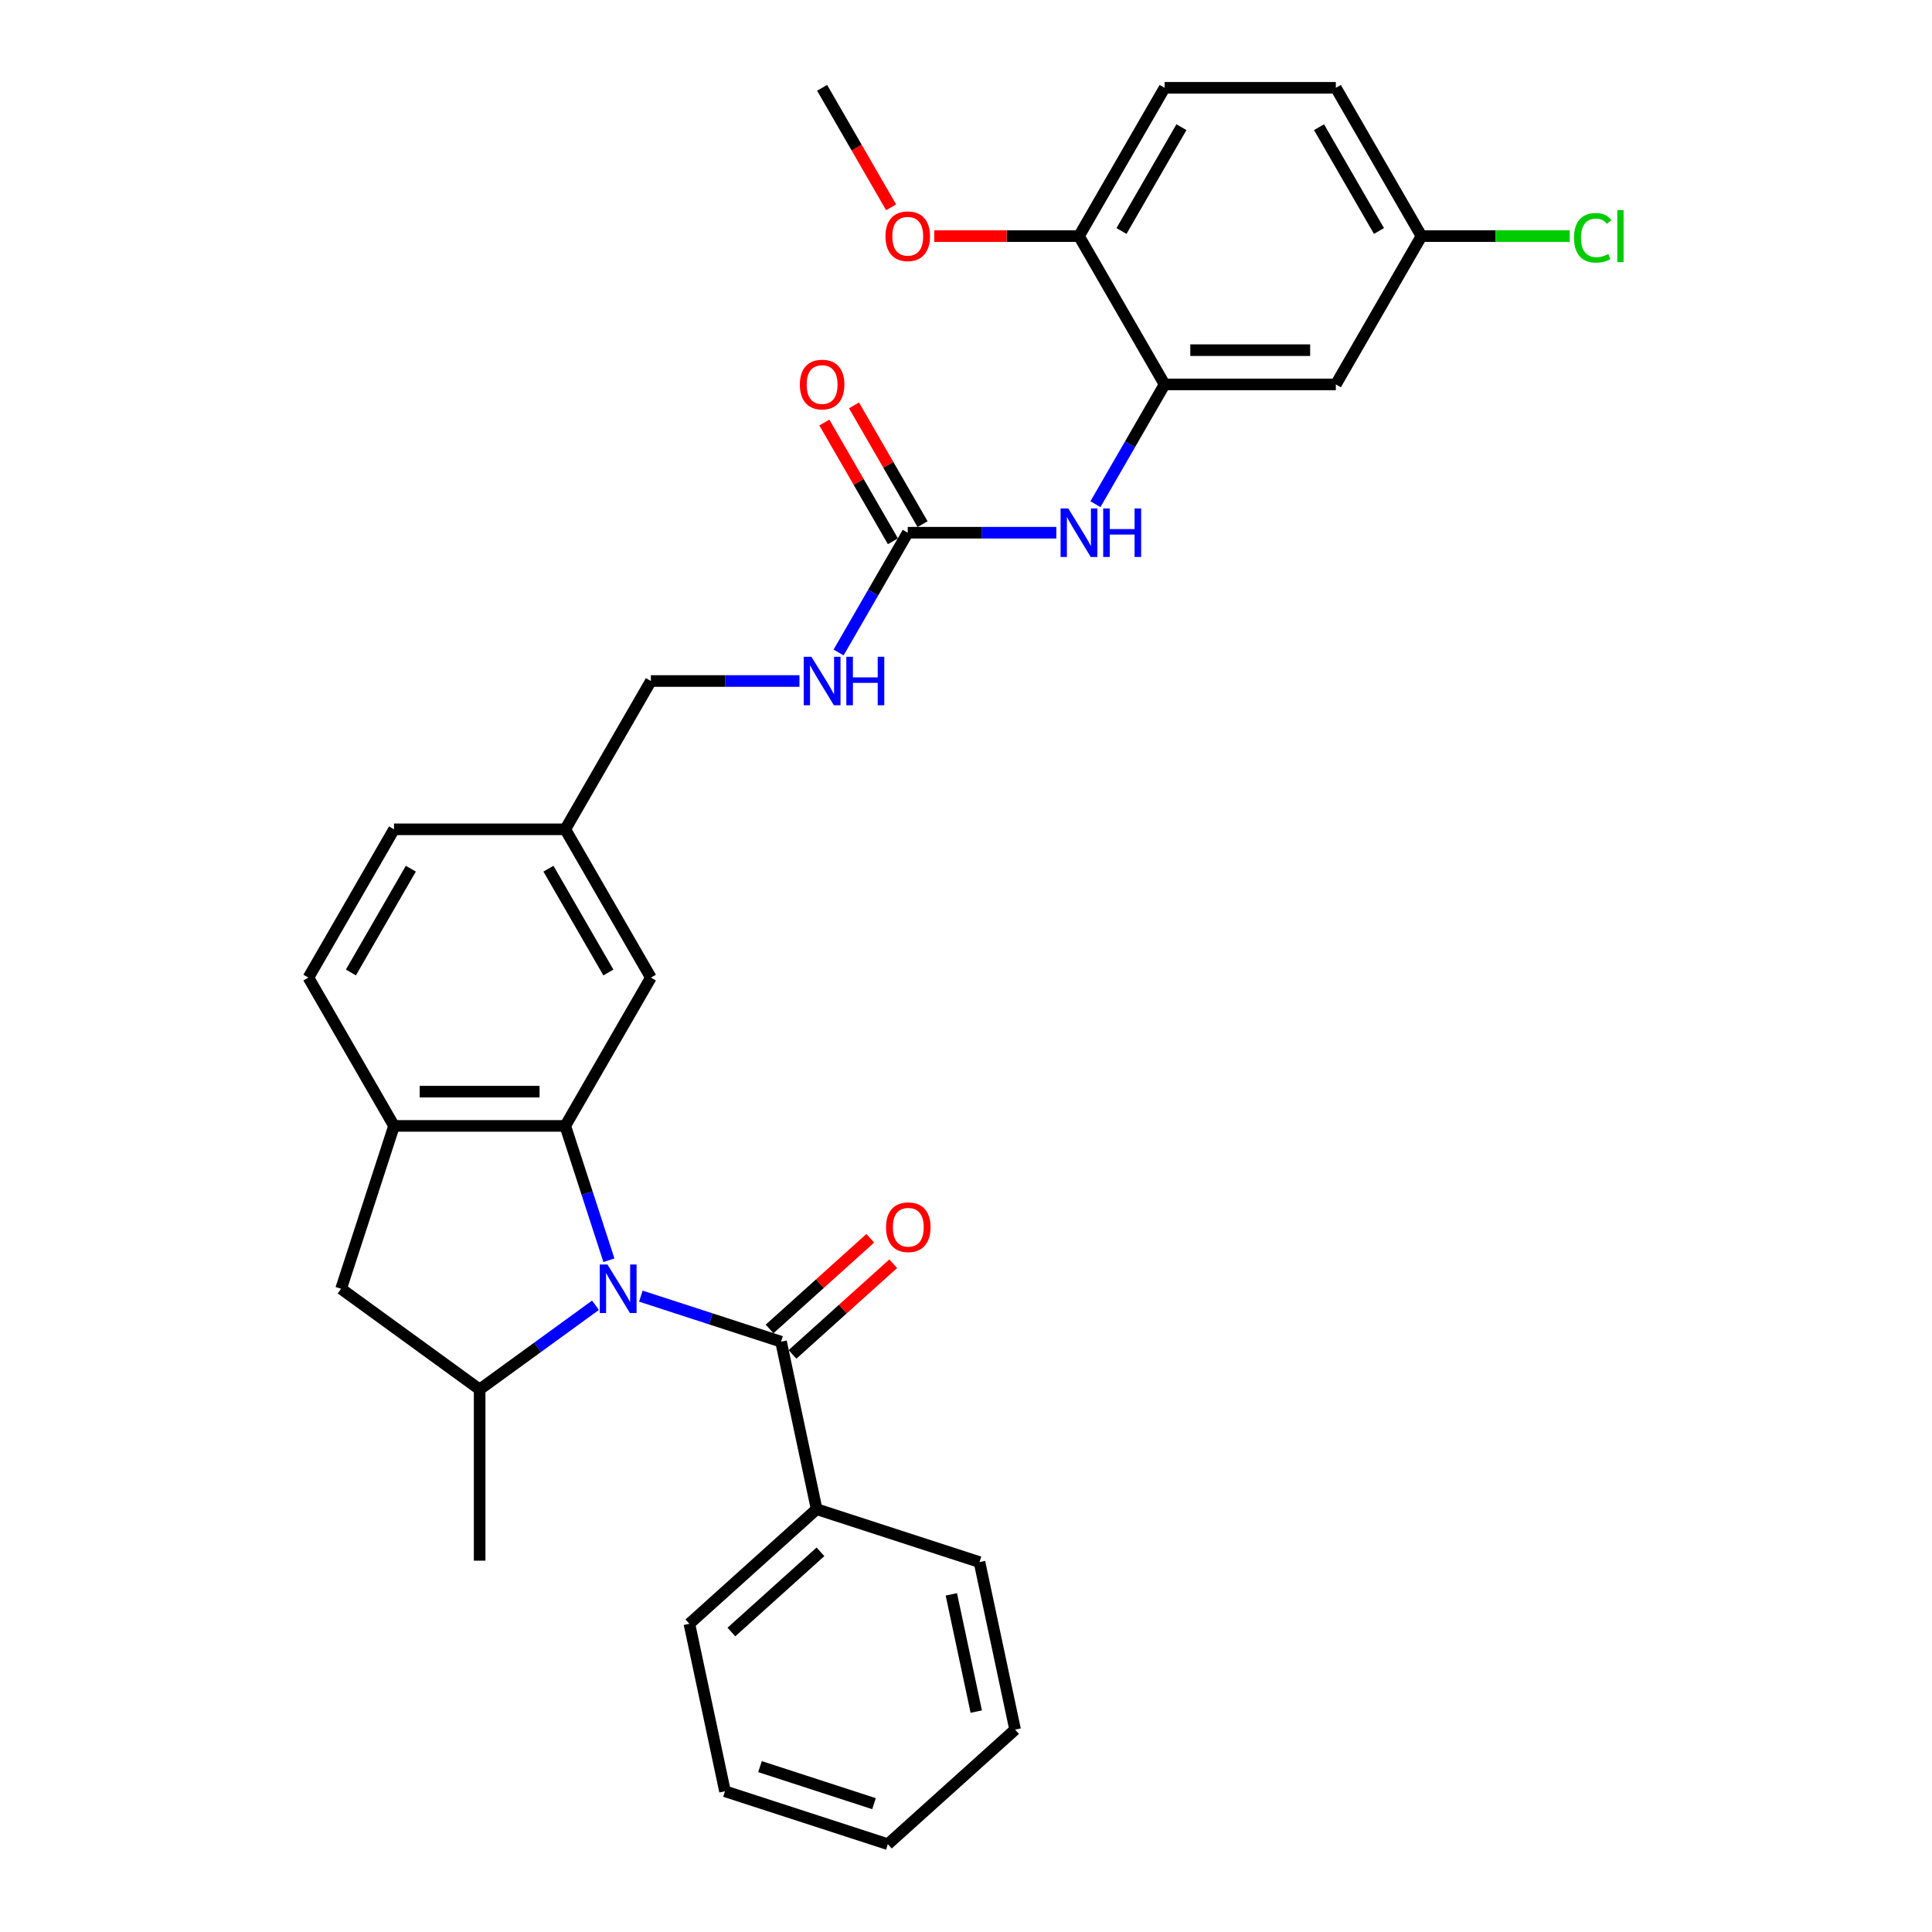 <?xml version='1.0' encoding='iso-8859-1'?>
<svg version='1.1' baseProfile='full'
              xmlns='http://www.w3.org/2000/svg'
                      xmlns:rdkit='http://www.rdkit.org/xml'
                      xmlns:xlink='http://www.w3.org/1999/xlink'
                  xml:space='preserve'
width='1000px' height='1000px' viewBox='0 0 1000 1000'>
<!-- END OF HEADER -->
<rect style='opacity:1.0;fill:#FFFFFF;stroke:none' width='1000' height='1000' x='0' y='0'> </rect>
<path class='bond-0' d='M 315.17,652.299 L 303.875,617.534' style='fill:none;fill-rule:evenodd;stroke:#0000FF;stroke-width:6px;stroke-linecap:butt;stroke-linejoin:miter;stroke-opacity:1' />
<path class='bond-0' d='M 303.875,617.534 L 292.579,582.769' style='fill:none;fill-rule:evenodd;stroke:#000000;stroke-width:6px;stroke-linecap:butt;stroke-linejoin:miter;stroke-opacity:1' />
<path class='bond-1' d='M 331.703,670.878 L 367.984,682.666' style='fill:none;fill-rule:evenodd;stroke:#0000FF;stroke-width:6px;stroke-linecap:butt;stroke-linejoin:miter;stroke-opacity:1' />
<path class='bond-1' d='M 367.984,682.666 L 404.264,694.454' style='fill:none;fill-rule:evenodd;stroke:#000000;stroke-width:6px;stroke-linecap:butt;stroke-linejoin:miter;stroke-opacity:1' />
<path class='bond-2' d='M 308.233,675.591 L 278.248,697.377' style='fill:none;fill-rule:evenodd;stroke:#0000FF;stroke-width:6px;stroke-linecap:butt;stroke-linejoin:miter;stroke-opacity:1' />
<path class='bond-2' d='M 278.248,697.377 L 248.262,719.163' style='fill:none;fill-rule:evenodd;stroke:#000000;stroke-width:6px;stroke-linecap:butt;stroke-linejoin:miter;stroke-opacity:1' />
<path class='bond-3' d='M 292.579,582.769 L 203.945,582.769' style='fill:none;fill-rule:evenodd;stroke:#000000;stroke-width:6px;stroke-linecap:butt;stroke-linejoin:miter;stroke-opacity:1' />
<path class='bond-3' d='M 279.284,565.042 L 217.24,565.042' style='fill:none;fill-rule:evenodd;stroke:#000000;stroke-width:6px;stroke-linecap:butt;stroke-linejoin:miter;stroke-opacity:1' />
<path class='bond-9' d='M 292.579,582.769 L 336.896,506.01' style='fill:none;fill-rule:evenodd;stroke:#000000;stroke-width:6px;stroke-linecap:butt;stroke-linejoin:miter;stroke-opacity:1' />
<path class='bond-11' d='M 410.195,701.041 L 436.26,677.572' style='fill:none;fill-rule:evenodd;stroke:#000000;stroke-width:6px;stroke-linecap:butt;stroke-linejoin:miter;stroke-opacity:1' />
<path class='bond-11' d='M 436.26,677.572 L 462.325,654.103' style='fill:none;fill-rule:evenodd;stroke:#FF0000;stroke-width:6px;stroke-linecap:butt;stroke-linejoin:miter;stroke-opacity:1' />
<path class='bond-11' d='M 398.333,687.868 L 424.398,664.399' style='fill:none;fill-rule:evenodd;stroke:#000000;stroke-width:6px;stroke-linecap:butt;stroke-linejoin:miter;stroke-opacity:1' />
<path class='bond-11' d='M 424.398,664.399 L 450.463,640.93' style='fill:none;fill-rule:evenodd;stroke:#FF0000;stroke-width:6px;stroke-linecap:butt;stroke-linejoin:miter;stroke-opacity:1' />
<path class='bond-13' d='M 404.264,694.454 L 422.692,781.151' style='fill:none;fill-rule:evenodd;stroke:#000000;stroke-width:6px;stroke-linecap:butt;stroke-linejoin:miter;stroke-opacity:1' />
<path class='bond-7' d='M 248.262,719.163 L 176.556,667.065' style='fill:none;fill-rule:evenodd;stroke:#000000;stroke-width:6px;stroke-linecap:butt;stroke-linejoin:miter;stroke-opacity:1' />
<path class='bond-24' d='M 248.262,719.163 L 248.262,807.797' style='fill:none;fill-rule:evenodd;stroke:#000000;stroke-width:6px;stroke-linecap:butt;stroke-linejoin:miter;stroke-opacity:1' />
<path class='bond-15' d='M 203.945,582.769 L 159.628,506.01' style='fill:none;fill-rule:evenodd;stroke:#000000;stroke-width:6px;stroke-linecap:butt;stroke-linejoin:miter;stroke-opacity:1' />
<path class='bond-31' d='M 203.945,582.769 L 176.556,667.065' style='fill:none;fill-rule:evenodd;stroke:#000000;stroke-width:6px;stroke-linecap:butt;stroke-linejoin:miter;stroke-opacity:1' />
<path class='bond-4' d='M 469.847,275.732 L 451.951,306.729' style='fill:none;fill-rule:evenodd;stroke:#000000;stroke-width:6px;stroke-linecap:butt;stroke-linejoin:miter;stroke-opacity:1' />
<path class='bond-4' d='M 451.951,306.729 L 434.055,337.725' style='fill:none;fill-rule:evenodd;stroke:#0000FF;stroke-width:6px;stroke-linecap:butt;stroke-linejoin:miter;stroke-opacity:1' />
<path class='bond-6' d='M 469.847,275.732 L 508.296,275.732' style='fill:none;fill-rule:evenodd;stroke:#000000;stroke-width:6px;stroke-linecap:butt;stroke-linejoin:miter;stroke-opacity:1' />
<path class='bond-6' d='M 508.296,275.732 L 546.746,275.732' style='fill:none;fill-rule:evenodd;stroke:#0000FF;stroke-width:6px;stroke-linecap:butt;stroke-linejoin:miter;stroke-opacity:1' />
<path class='bond-14' d='M 477.523,271.301 L 459.78,240.57' style='fill:none;fill-rule:evenodd;stroke:#000000;stroke-width:6px;stroke-linecap:butt;stroke-linejoin:miter;stroke-opacity:1' />
<path class='bond-14' d='M 459.78,240.57 L 442.038,209.839' style='fill:none;fill-rule:evenodd;stroke:#FF0000;stroke-width:6px;stroke-linecap:butt;stroke-linejoin:miter;stroke-opacity:1' />
<path class='bond-14' d='M 462.171,280.164 L 444.429,249.433' style='fill:none;fill-rule:evenodd;stroke:#000000;stroke-width:6px;stroke-linecap:butt;stroke-linejoin:miter;stroke-opacity:1' />
<path class='bond-14' d='M 444.429,249.433 L 426.686,218.703' style='fill:none;fill-rule:evenodd;stroke:#FF0000;stroke-width:6px;stroke-linecap:butt;stroke-linejoin:miter;stroke-opacity:1' />
<path class='bond-5' d='M 602.798,198.973 L 584.902,229.969' style='fill:none;fill-rule:evenodd;stroke:#000000;stroke-width:6px;stroke-linecap:butt;stroke-linejoin:miter;stroke-opacity:1' />
<path class='bond-5' d='M 584.902,229.969 L 567.006,260.966' style='fill:none;fill-rule:evenodd;stroke:#0000FF;stroke-width:6px;stroke-linecap:butt;stroke-linejoin:miter;stroke-opacity:1' />
<path class='bond-8' d='M 602.798,198.973 L 691.432,198.973' style='fill:none;fill-rule:evenodd;stroke:#000000;stroke-width:6px;stroke-linecap:butt;stroke-linejoin:miter;stroke-opacity:1' />
<path class='bond-8' d='M 616.093,181.246 L 678.136,181.246' style='fill:none;fill-rule:evenodd;stroke:#000000;stroke-width:6px;stroke-linecap:butt;stroke-linejoin:miter;stroke-opacity:1' />
<path class='bond-12' d='M 602.798,198.973 L 558.481,122.214' style='fill:none;fill-rule:evenodd;stroke:#000000;stroke-width:6px;stroke-linecap:butt;stroke-linejoin:miter;stroke-opacity:1' />
<path class='bond-17' d='M 691.432,198.973 L 735.748,122.214' style='fill:none;fill-rule:evenodd;stroke:#000000;stroke-width:6px;stroke-linecap:butt;stroke-linejoin:miter;stroke-opacity:1' />
<path class='bond-18' d='M 336.896,506.01 L 292.579,429.251' style='fill:none;fill-rule:evenodd;stroke:#000000;stroke-width:6px;stroke-linecap:butt;stroke-linejoin:miter;stroke-opacity:1' />
<path class='bond-18' d='M 314.896,503.359 L 283.875,449.628' style='fill:none;fill-rule:evenodd;stroke:#000000;stroke-width:6px;stroke-linecap:butt;stroke-linejoin:miter;stroke-opacity:1' />
<path class='bond-10' d='M 413.795,352.491 L 375.345,352.491' style='fill:none;fill-rule:evenodd;stroke:#0000FF;stroke-width:6px;stroke-linecap:butt;stroke-linejoin:miter;stroke-opacity:1' />
<path class='bond-10' d='M 375.345,352.491 L 336.896,352.491' style='fill:none;fill-rule:evenodd;stroke:#000000;stroke-width:6px;stroke-linecap:butt;stroke-linejoin:miter;stroke-opacity:1' />
<path class='bond-16' d='M 558.481,122.214 L 602.798,45.455' style='fill:none;fill-rule:evenodd;stroke:#000000;stroke-width:6px;stroke-linecap:butt;stroke-linejoin:miter;stroke-opacity:1' />
<path class='bond-16' d='M 580.48,119.563 L 611.502,65.832' style='fill:none;fill-rule:evenodd;stroke:#000000;stroke-width:6px;stroke-linecap:butt;stroke-linejoin:miter;stroke-opacity:1' />
<path class='bond-23' d='M 558.481,122.214 L 521.033,122.214' style='fill:none;fill-rule:evenodd;stroke:#000000;stroke-width:6px;stroke-linecap:butt;stroke-linejoin:miter;stroke-opacity:1' />
<path class='bond-23' d='M 521.033,122.214 L 483.585,122.214' style='fill:none;fill-rule:evenodd;stroke:#FF0000;stroke-width:6px;stroke-linecap:butt;stroke-linejoin:miter;stroke-opacity:1' />
<path class='bond-25' d='M 422.692,781.151 L 356.824,840.459' style='fill:none;fill-rule:evenodd;stroke:#000000;stroke-width:6px;stroke-linecap:butt;stroke-linejoin:miter;stroke-opacity:1' />
<path class='bond-25' d='M 424.674,803.221 L 378.566,844.736' style='fill:none;fill-rule:evenodd;stroke:#000000;stroke-width:6px;stroke-linecap:butt;stroke-linejoin:miter;stroke-opacity:1' />
<path class='bond-26' d='M 422.692,781.151 L 506.988,808.541' style='fill:none;fill-rule:evenodd;stroke:#000000;stroke-width:6px;stroke-linecap:butt;stroke-linejoin:miter;stroke-opacity:1' />
<path class='bond-32' d='M 159.628,506.01 L 203.945,429.251' style='fill:none;fill-rule:evenodd;stroke:#000000;stroke-width:6px;stroke-linecap:butt;stroke-linejoin:miter;stroke-opacity:1' />
<path class='bond-32' d='M 181.627,503.359 L 212.649,449.628' style='fill:none;fill-rule:evenodd;stroke:#000000;stroke-width:6px;stroke-linecap:butt;stroke-linejoin:miter;stroke-opacity:1' />
<path class='bond-21' d='M 602.798,45.455 L 691.432,45.455' style='fill:none;fill-rule:evenodd;stroke:#000000;stroke-width:6px;stroke-linecap:butt;stroke-linejoin:miter;stroke-opacity:1' />
<path class='bond-22' d='M 735.748,122.214 L 774.118,122.214' style='fill:none;fill-rule:evenodd;stroke:#000000;stroke-width:6px;stroke-linecap:butt;stroke-linejoin:miter;stroke-opacity:1' />
<path class='bond-22' d='M 774.118,122.214 L 812.488,122.214' style='fill:none;fill-rule:evenodd;stroke:#00CC00;stroke-width:6px;stroke-linecap:butt;stroke-linejoin:miter;stroke-opacity:1' />
<path class='bond-34' d='M 735.748,122.214 L 691.432,45.455' style='fill:none;fill-rule:evenodd;stroke:#000000;stroke-width:6px;stroke-linecap:butt;stroke-linejoin:miter;stroke-opacity:1' />
<path class='bond-34' d='M 713.749,119.563 L 682.727,65.832' style='fill:none;fill-rule:evenodd;stroke:#000000;stroke-width:6px;stroke-linecap:butt;stroke-linejoin:miter;stroke-opacity:1' />
<path class='bond-19' d='M 292.579,429.251 L 336.896,352.491' style='fill:none;fill-rule:evenodd;stroke:#000000;stroke-width:6px;stroke-linecap:butt;stroke-linejoin:miter;stroke-opacity:1' />
<path class='bond-20' d='M 292.579,429.251 L 203.945,429.251' style='fill:none;fill-rule:evenodd;stroke:#000000;stroke-width:6px;stroke-linecap:butt;stroke-linejoin:miter;stroke-opacity:1' />
<path class='bond-27' d='M 461.239,107.306 L 443.385,76.38' style='fill:none;fill-rule:evenodd;stroke:#FF0000;stroke-width:6px;stroke-linecap:butt;stroke-linejoin:miter;stroke-opacity:1' />
<path class='bond-27' d='M 443.385,76.38 L 425.53,45.455' style='fill:none;fill-rule:evenodd;stroke:#000000;stroke-width:6px;stroke-linecap:butt;stroke-linejoin:miter;stroke-opacity:1' />
<path class='bond-28' d='M 356.824,840.459 L 375.252,927.156' style='fill:none;fill-rule:evenodd;stroke:#000000;stroke-width:6px;stroke-linecap:butt;stroke-linejoin:miter;stroke-opacity:1' />
<path class='bond-29' d='M 506.988,808.541 L 525.416,895.238' style='fill:none;fill-rule:evenodd;stroke:#000000;stroke-width:6px;stroke-linecap:butt;stroke-linejoin:miter;stroke-opacity:1' />
<path class='bond-29' d='M 492.413,825.231 L 505.312,885.919' style='fill:none;fill-rule:evenodd;stroke:#000000;stroke-width:6px;stroke-linecap:butt;stroke-linejoin:miter;stroke-opacity:1' />
<path class='bond-33' d='M 375.252,927.156 L 459.548,954.545' style='fill:none;fill-rule:evenodd;stroke:#000000;stroke-width:6px;stroke-linecap:butt;stroke-linejoin:miter;stroke-opacity:1' />
<path class='bond-33' d='M 393.375,914.405 L 452.382,933.578' style='fill:none;fill-rule:evenodd;stroke:#000000;stroke-width:6px;stroke-linecap:butt;stroke-linejoin:miter;stroke-opacity:1' />
<path class='bond-30' d='M 525.416,895.238 L 459.548,954.545' style='fill:none;fill-rule:evenodd;stroke:#000000;stroke-width:6px;stroke-linecap:butt;stroke-linejoin:miter;stroke-opacity:1' />
<path  class='atom-0' d='M 314.42 654.514
L 322.645 667.809
Q 323.46 669.121, 324.772 671.497
Q 326.084 673.872, 326.155 674.014
L 326.155 654.514
L 329.488 654.514
L 329.488 679.615
L 326.049 679.615
L 317.221 665.08
Q 316.193 663.378, 315.093 661.428
Q 314.03 659.478, 313.711 658.875
L 313.711 679.615
L 310.449 679.615
L 310.449 654.514
L 314.42 654.514
' fill='#0000FF'/>
<path  class='atom-7' d='M 552.932 263.182
L 561.157 276.477
Q 561.973 277.789, 563.285 280.164
Q 564.596 282.539, 564.667 282.681
L 564.667 263.182
L 568 263.182
L 568 288.283
L 564.561 288.283
L 555.733 273.747
Q 554.705 272.045, 553.606 270.095
Q 552.542 268.145, 552.223 267.542
L 552.223 288.283
L 548.961 288.283
L 548.961 263.182
L 552.932 263.182
' fill='#0000FF'/>
<path  class='atom-7' d='M 571.013 263.182
L 574.417 263.182
L 574.417 273.853
L 587.251 273.853
L 587.251 263.182
L 590.655 263.182
L 590.655 288.283
L 587.251 288.283
L 587.251 276.689
L 574.417 276.689
L 574.417 288.283
L 571.013 288.283
L 571.013 263.182
' fill='#0000FF'/>
<path  class='atom-11' d='M 419.981 339.941
L 428.207 353.236
Q 429.022 354.548, 430.334 356.923
Q 431.646 359.299, 431.716 359.44
L 431.716 339.941
L 435.049 339.941
L 435.049 365.042
L 431.61 365.042
L 422.782 350.506
Q 421.754 348.804, 420.655 346.854
Q 419.591 344.904, 419.272 344.302
L 419.272 365.042
L 416.011 365.042
L 416.011 339.941
L 419.981 339.941
' fill='#0000FF'/>
<path  class='atom-11' d='M 438.063 339.941
L 441.466 339.941
L 441.466 350.612
L 454.3 350.612
L 454.3 339.941
L 457.704 339.941
L 457.704 365.042
L 454.3 365.042
L 454.3 353.449
L 441.466 353.449
L 441.466 365.042
L 438.063 365.042
L 438.063 339.941
' fill='#0000FF'/>
<path  class='atom-12' d='M 458.61 635.218
Q 458.61 629.19, 461.588 625.822
Q 464.566 622.454, 470.132 622.454
Q 475.698 622.454, 478.676 625.822
Q 481.654 629.19, 481.654 635.218
Q 481.654 641.316, 478.641 644.79
Q 475.627 648.229, 470.132 648.229
Q 464.601 648.229, 461.588 644.79
Q 458.61 641.351, 458.61 635.218
M 470.132 645.393
Q 473.961 645.393, 476.017 642.84
Q 478.109 640.252, 478.109 635.218
Q 478.109 630.29, 476.017 627.808
Q 473.961 625.291, 470.132 625.291
Q 466.303 625.291, 464.211 627.772
Q 462.155 630.254, 462.155 635.218
Q 462.155 640.287, 464.211 642.84
Q 466.303 645.393, 470.132 645.393
' fill='#FF0000'/>
<path  class='atom-15' d='M 414.007 199.044
Q 414.007 193.017, 416.985 189.649
Q 419.964 186.281, 425.53 186.281
Q 431.096 186.281, 434.074 189.649
Q 437.052 193.017, 437.052 199.044
Q 437.052 205.142, 434.039 208.616
Q 431.025 212.055, 425.53 212.055
Q 419.999 212.055, 416.985 208.616
Q 414.007 205.177, 414.007 199.044
M 425.53 209.219
Q 429.359 209.219, 431.415 206.666
Q 433.507 204.078, 433.507 199.044
Q 433.507 194.116, 431.415 191.634
Q 429.359 189.117, 425.53 189.117
Q 421.701 189.117, 419.609 191.599
Q 417.553 194.08, 417.553 199.044
Q 417.553 204.114, 419.609 206.666
Q 421.701 209.219, 425.53 209.219
' fill='#FF0000'/>
<path  class='atom-23' d='M 814.704 123.082
Q 814.704 116.843, 817.611 113.581
Q 820.553 110.284, 826.12 110.284
Q 831.296 110.284, 834.061 113.935
L 831.721 115.85
Q 829.7 113.191, 826.12 113.191
Q 822.326 113.191, 820.305 115.743
Q 818.32 118.261, 818.32 123.082
Q 818.32 128.046, 820.376 130.599
Q 822.468 133.151, 826.51 133.151
Q 829.275 133.151, 832.501 131.485
L 833.494 134.144
Q 832.182 134.995, 830.197 135.491
Q 828.211 135.987, 826.013 135.987
Q 820.553 135.987, 817.611 132.655
Q 814.704 129.322, 814.704 123.082
' fill='#00CC00'/>
<path  class='atom-23' d='M 837.11 108.759
L 840.372 108.759
L 840.372 135.668
L 837.11 135.668
L 837.11 108.759
' fill='#00CC00'/>
<path  class='atom-24' d='M 458.324 122.285
Q 458.324 116.258, 461.302 112.889
Q 464.281 109.521, 469.847 109.521
Q 475.413 109.521, 478.391 112.889
Q 481.369 116.258, 481.369 122.285
Q 481.369 128.383, 478.356 131.857
Q 475.342 135.296, 469.847 135.296
Q 464.316 135.296, 461.302 131.857
Q 458.324 128.418, 458.324 122.285
M 469.847 132.46
Q 473.676 132.46, 475.732 129.907
Q 477.824 127.319, 477.824 122.285
Q 477.824 117.357, 475.732 114.875
Q 473.676 112.358, 469.847 112.358
Q 466.018 112.358, 463.926 114.839
Q 461.87 117.321, 461.87 122.285
Q 461.87 127.355, 463.926 129.907
Q 466.018 132.46, 469.847 132.46
' fill='#FF0000'/>
</svg>
